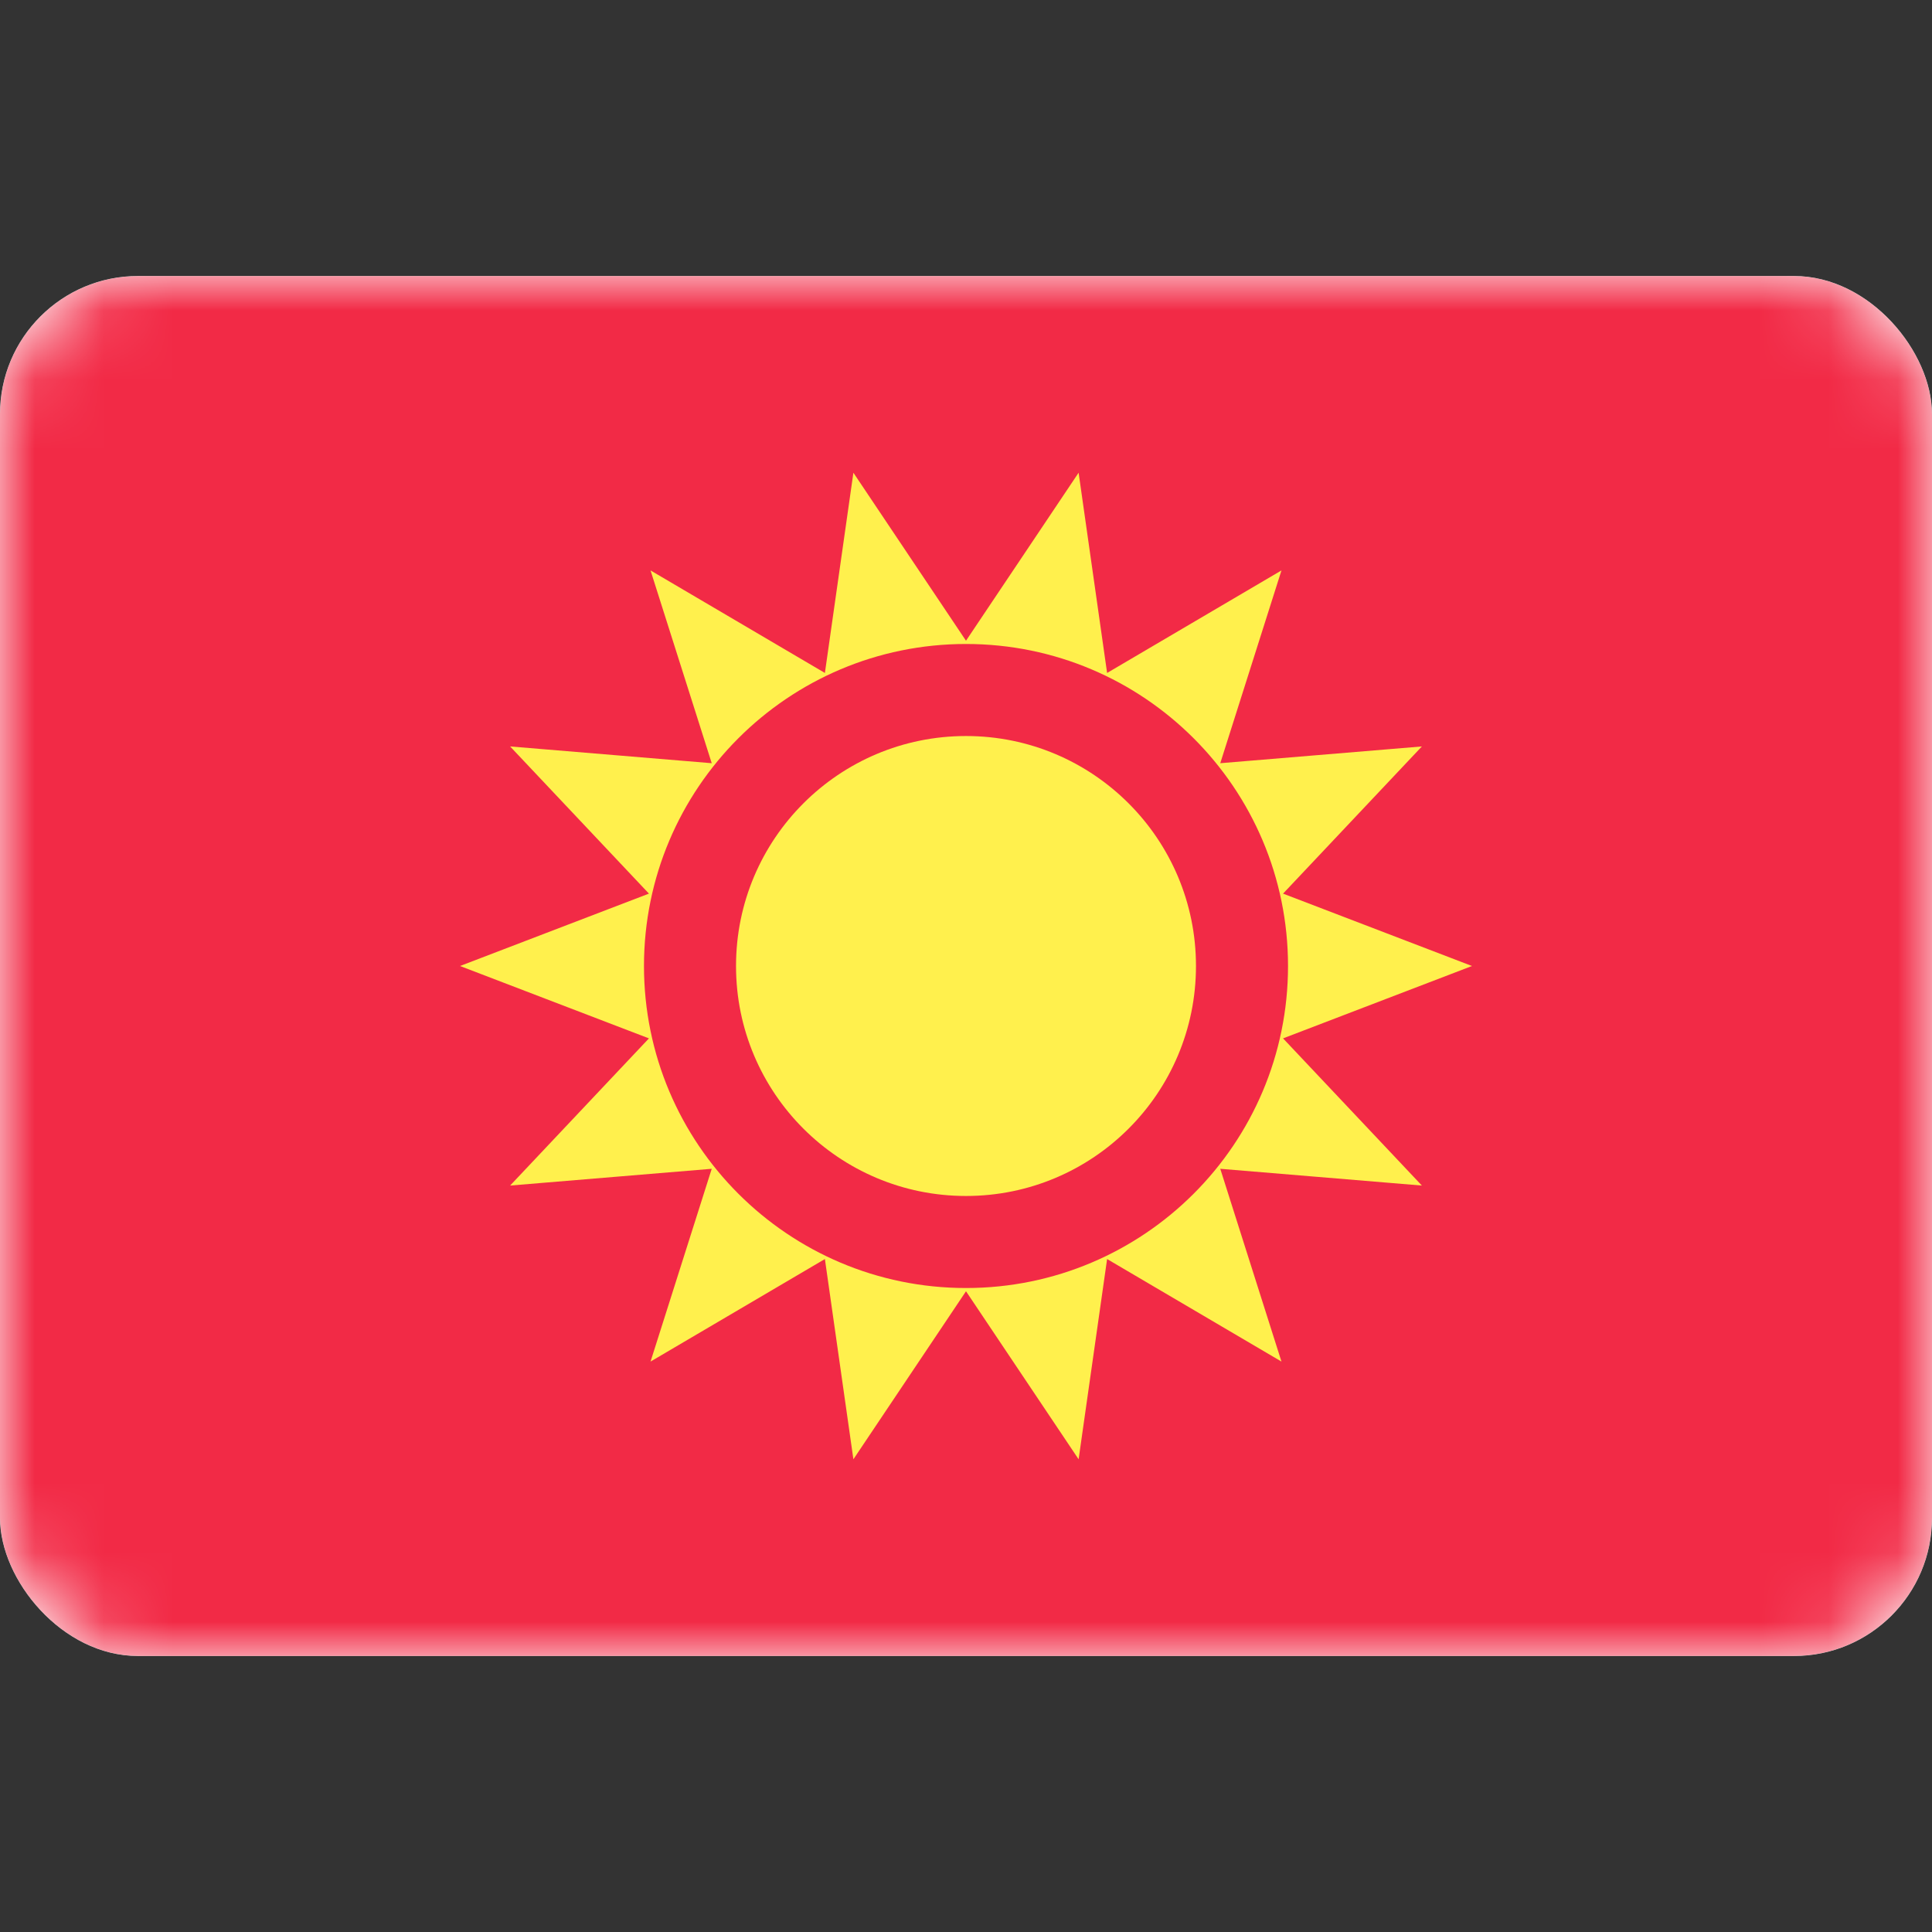 <?xml version="1.0" encoding="utf-8"?>

<!-- Uploaded to: SVG Repo, www.svgrepo.com, Generator: SVG Repo Mixer Tools -->
<svg width="800px" height="800px" viewBox="0 -4 28 28" fill="none" xmlns="http://www.w3.org/2000/svg">
    <rect x="0" y="-4" width="28" height="28" fill="#333333" stroke="none"/>
    <g clip-path="url(#clip0_503_2912)">
        <rect width="28" height="20" rx="2" fill="white"/>
        <mask id="mask0_503_2912" style="mask-type:alpha" maskUnits="userSpaceOnUse" x="0" y="0" width="28" height="20">
            <rect width="28" height="20" rx="2" fill="white"/>
        </mask>
        <g mask="url(#mask0_503_2912)">
            <rect width="28" height="20" fill="#F22A46"/>
            <path fill-rule="evenodd" clip-rule="evenodd"
                  d="M14 13.333C15.841 13.333 17.333 11.841 17.333 10C17.333 8.159 15.841 6.667 14 6.667C12.159 6.667 10.667 8.159 10.667 10C10.667 11.841 12.159 13.333 14 13.333Z"
                  fill="#FFF04D"/>
            <path fill-rule="evenodd" clip-rule="evenodd"
                  d="M12.368 17.149L14 14.714L15.632 17.149L16.045 14.247L18.572 15.733L17.685 12.939L20.607 13.182L18.595 11.049L21.333 10L18.595 8.951L20.607 6.818L17.685 7.061L18.572 4.267L16.045 5.753L15.632 2.851L14 5.286L12.368 2.851L11.955 5.753L9.428 4.267L10.315 7.061L7.393 6.818L9.405 8.951L6.667 10L9.405 11.049L7.393 13.182L10.315 12.939L9.428 15.733L11.955 14.247L12.368 17.149ZM18.667 10C18.667 12.577 16.577 14.667 14 14.667C11.423 14.667 9.333 12.577 9.333 10C9.333 7.423 11.423 5.333 14 5.333C16.577 5.333 18.667 7.423 18.667 10Z"
                  fill="#FFF04D"/>
        </g>
    </g>
    <defs>
        <clipPath id="clip0_503_2912">
            <rect width="28" height="20" rx="2" fill="white"/>
        </clipPath>
    </defs>
</svg>
